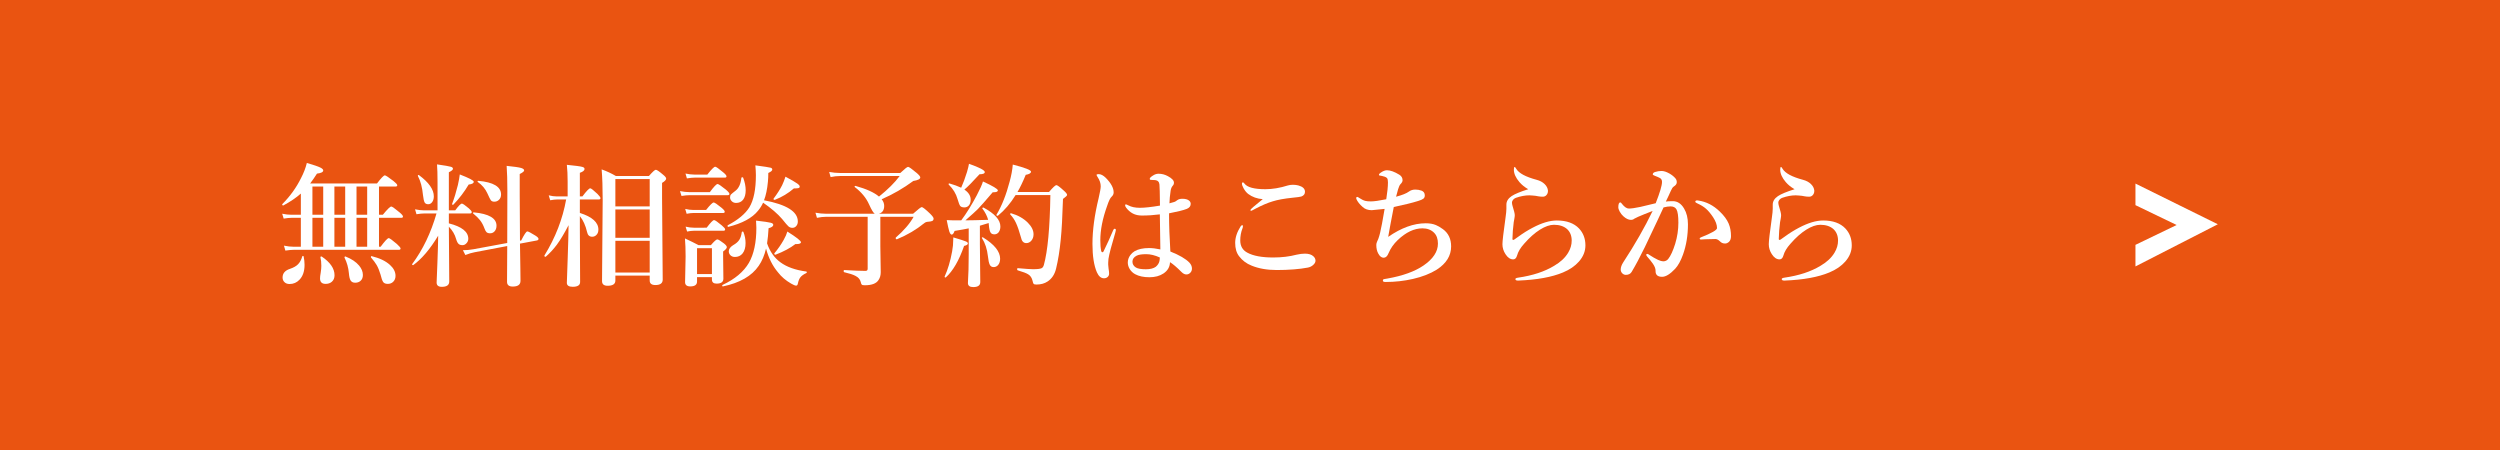 <?xml version="1.0" encoding="utf-8"?>
<!-- Generator: Adobe Illustrator 23.1.0, SVG Export Plug-In . SVG Version: 6.00 Build 0)  -->
<svg version="1.1" id="レイヤー_1" xmlns="http://www.w3.org/2000/svg" xmlns:xlink="http://www.w3.org/1999/xlink" x="0px"
	 y="0px" viewBox="0 0 300 54" style="enable-background:new 0 0 300 54;" xml:space="preserve">
<style type="text/css">
	.st0{fill:#EA5411;}
	.st1{fill:#FFFFFF;}
</style>
<rect class="st0" width="300" height="54"/>
<g>
	<g>
		<path class="st1" d="M37.217,22.018h8.021c0.494-0.65,0.809-0.976,0.944-0.976c0.104,0,0.453,0.229,1.045,0.687
			c0.297,0.239,0.445,0.406,0.445,0.5c0,0.104-0.07,0.155-0.21,0.155h-1.982v3.387h0.46c0.541-0.66,0.879-0.991,1.014-0.991
			c0.099,0,0.429,0.234,0.991,0.703c0.275,0.229,0.413,0.395,0.413,0.499s-0.07,0.156-0.21,0.156h-2.668v3.472h0.195
			c0.51-0.691,0.835-1.037,0.976-1.037c0.104,0,0.434,0.239,0.991,0.718c0.286,0.26,0.429,0.435,0.429,0.522
			c0,0.109-0.07,0.164-0.21,0.164H35.267c-0.265,0-0.606,0.031-1.022,0.094l-0.172-0.593c0.427,0.088,0.825,0.132,1.194,0.132h0.835
			v-3.472h-1.116c-0.245,0-0.559,0.031-0.944,0.094l-0.179-0.586c0.4,0.084,0.775,0.125,1.124,0.125h1.116v-2.544
			c-0.562,0.5-1.259,0.974-2.091,1.421c-0.005,0.005-0.013,0.008-0.023,0.008c-0.083,0-0.125-0.042-0.125-0.125
			c0-0.016,0.005-0.028,0.016-0.039c0.941-0.952,1.688-1.99,2.239-3.113c0.323-0.614,0.557-1.223,0.702-1.826
			c0.807,0.234,1.348,0.419,1.623,0.554c0.229,0.114,0.344,0.229,0.344,0.343c0,0.198-0.25,0.325-0.75,0.382
			C37.746,21.29,37.472,21.685,37.217,22.018z M36.437,30.773c0.073,0.343,0.109,0.679,0.109,1.007c0,0.77-0.203,1.365-0.608,1.786
			c-0.323,0.344-0.721,0.516-1.194,0.516c-0.266,0-0.474-0.081-0.625-0.242c-0.14-0.141-0.21-0.32-0.21-0.538
			c0-0.5,0.294-0.846,0.882-1.038c0.442-0.15,0.77-0.338,0.983-0.562c0.213-0.219,0.38-0.531,0.5-0.937
			c0.01-0.036,0.034-0.055,0.07-0.055C36.396,30.71,36.427,30.731,36.437,30.773z M38.786,25.771v-3.387h-1.295v3.387H38.786z
			 M38.786,29.61v-3.472h-1.295v3.472H38.786z M39.075,34.066c-0.448,0-0.671-0.219-0.671-0.655c0-0.167,0.026-0.391,0.078-0.672
			c0.052-0.322,0.078-0.603,0.078-0.843c0-0.385-0.037-0.726-0.109-1.021c-0.005-0.042,0.007-0.069,0.035-0.082
			c0.029-0.013,0.051-0.02,0.066-0.02c0.026,0,0.047,0.005,0.063,0.016c1.02,0.691,1.529,1.438,1.529,2.239
			c0,0.333-0.106,0.593-0.32,0.78C39.631,33.98,39.381,34.066,39.075,34.066z M41.423,25.771v-3.387h-1.295v3.387H41.423z
			 M41.423,29.61v-3.472h-1.295v3.472H41.423z M43.546,32.997c0,0.313-0.099,0.552-0.297,0.718
			c-0.161,0.141-0.372,0.211-0.632,0.211c-0.25,0-0.432-0.091-0.546-0.273c-0.104-0.172-0.171-0.458-0.203-0.858
			c-0.058-0.665-0.231-1.29-0.523-1.872c-0.005-0.011-0.008-0.021-0.008-0.031c0-0.078,0.037-0.117,0.109-0.117
			c0.005,0,0.013,0.003,0.023,0.008c0.712,0.281,1.253,0.643,1.623,1.085C43.395,32.229,43.546,32.607,43.546,32.997z
			 M44.061,25.771v-3.387h-1.279v3.387H44.061z M44.061,29.61v-3.472h-1.279v3.472H44.061z M47.463,33.106
			c0,0.297-0.099,0.538-0.297,0.726c-0.171,0.156-0.382,0.234-0.632,0.234c-0.265,0-0.45-0.076-0.554-0.227
			c-0.104-0.146-0.21-0.447-0.32-0.905c-0.135-0.457-0.291-0.837-0.468-1.139c-0.146-0.25-0.369-0.549-0.671-0.897
			c-0.01-0.016-0.016-0.034-0.016-0.055c0-0.083,0.034-0.117,0.102-0.102c0.941,0.229,1.67,0.577,2.185,1.046
			C47.239,32.188,47.463,32.627,47.463,33.106z"/>
		<path class="st1" d="M52.582,28.284c-0.962,1.597-1.958,2.772-2.988,3.527c-0.011,0.005-0.023,0.008-0.039,0.008
			c-0.068,0-0.102-0.034-0.102-0.102c0-0.016,0.005-0.029,0.016-0.039c1.274-1.717,2.245-3.738,2.911-6.063h-1.444
			c-0.255,0-0.575,0.031-0.959,0.094l-0.172-0.593c0.385,0.083,0.741,0.125,1.069,0.125h1.631v-3.355
			c0-0.947-0.021-1.667-0.063-2.161c0.937,0.135,1.493,0.231,1.67,0.289c0.161,0.047,0.242,0.127,0.242,0.242
			c0,0.12-0.164,0.258-0.492,0.414v4.573h0.765c0.395-0.541,0.663-0.812,0.804-0.812c0.099,0,0.375,0.189,0.827,0.569
			c0.234,0.203,0.351,0.354,0.351,0.453c0,0.108-0.068,0.163-0.203,0.163h-2.543v1.187c1.555,0.39,2.333,1.007,2.333,1.85
			c0,0.213-0.081,0.4-0.242,0.562c-0.136,0.135-0.284,0.203-0.445,0.203c-0.213,0-0.372-0.05-0.476-0.148
			c-0.12-0.109-0.221-0.31-0.304-0.601c-0.146-0.531-0.435-1.02-0.866-1.468v0.047l0.047,6.531c0,0.427-0.297,0.64-0.89,0.64
			c-0.417,0-0.625-0.171-0.625-0.515c0-0.104,0.031-0.9,0.094-2.388C52.54,30.208,52.571,29.131,52.582,28.284z M52.059,23.563
			c0,0.286-0.07,0.521-0.21,0.702c-0.125,0.161-0.278,0.242-0.46,0.242c-0.218,0-0.367-0.078-0.445-0.234
			c-0.073-0.146-0.135-0.435-0.187-0.866c-0.083-0.91-0.286-1.673-0.609-2.286c-0.005-0.01-0.008-0.021-0.008-0.031
			c0-0.063,0.031-0.094,0.094-0.094c0.016,0,0.028,0.005,0.039,0.016C51.463,21.89,52.059,22.741,52.059,23.563z M56.85,21.807
			c0,0.183-0.203,0.294-0.608,0.336c-0.51,0.863-1.121,1.667-1.834,2.411c-0.01,0.016-0.028,0.023-0.054,0.023
			c-0.073,0-0.109-0.029-0.109-0.086c0-0.005,0.002-0.013,0.008-0.023c0.255-0.666,0.486-1.423,0.694-2.271
			c0.114-0.505,0.19-0.927,0.227-1.265C56.291,21.365,56.85,21.656,56.85,21.807z M62.398,28.884l0.148-0.031
			c0.364-0.723,0.608-1.084,0.733-1.084c0.109,0,0.429,0.166,0.96,0.499c0.255,0.156,0.382,0.289,0.382,0.398
			c0,0.093-0.06,0.155-0.18,0.187l-2.044,0.383c0.005,0.489,0.021,1.49,0.047,3.004c0.01,0.724,0.016,1.21,0.016,1.459
			c0,0.458-0.31,0.687-0.928,0.687c-0.458,0-0.687-0.187-0.687-0.562l0.023-4.3l-3.901,0.742c-0.328,0.057-0.702,0.169-1.124,0.335
			l-0.296-0.577c0.432,0,0.855-0.039,1.271-0.117l4.05-0.749c0.01-1.087,0.016-3.171,0.016-6.25c0-1.223-0.029-2.224-0.086-3.004
			c0.884,0.088,1.462,0.172,1.732,0.25c0.245,0.073,0.367,0.172,0.367,0.297c0,0.114-0.177,0.257-0.531,0.429v2.559
			C62.366,25.113,62.377,26.928,62.398,28.884z M59.581,27.083c0,0.286-0.081,0.515-0.242,0.687
			c-0.141,0.15-0.315,0.226-0.523,0.226c-0.187,0-0.33-0.044-0.429-0.132c-0.088-0.084-0.169-0.227-0.242-0.43
			c-0.151-0.411-0.333-0.749-0.546-1.015c-0.182-0.233-0.452-0.499-0.812-0.796c-0.021-0.01-0.031-0.028-0.031-0.055
			c0-0.057,0.031-0.085,0.093-0.085C58.671,25.654,59.581,26.187,59.581,27.083z M60.127,23.344c0,0.266-0.086,0.479-0.257,0.64
			c-0.151,0.146-0.335,0.219-0.554,0.219c-0.192,0-0.333-0.06-0.421-0.18c-0.073-0.099-0.208-0.369-0.406-0.812
			c-0.25-0.557-0.635-1.014-1.155-1.373c-0.021-0.016-0.031-0.036-0.031-0.063c0-0.052,0.026-0.077,0.078-0.077
			C59.212,21.859,60.127,22.408,60.127,23.344z"/>
		<path class="st1" d="M68.227,27.02c-0.51,0.988-0.98,1.773-1.413,2.356c-0.39,0.52-0.83,0.996-1.318,1.428
			c-0.011,0.005-0.023,0.008-0.039,0.008c-0.088,0-0.133-0.042-0.133-0.125c0-0.011,0.002-0.021,0.008-0.031
			c1.321-2.144,2.19-4.383,2.606-6.719h-1.085c-0.218,0-0.494,0.031-0.827,0.094l-0.179-0.593c0.343,0.089,0.668,0.133,0.975,0.133
			h1.295v-1.74c0-0.801-0.031-1.485-0.094-2.052c1.009,0.099,1.628,0.182,1.857,0.25c0.177,0.047,0.265,0.13,0.265,0.25
			c0,0.177-0.187,0.331-0.562,0.46v2.833h0.305c0.489-0.65,0.804-0.976,0.944-0.976c0.099,0,0.385,0.224,0.858,0.671
			c0.245,0.245,0.367,0.414,0.367,0.508c0,0.109-0.067,0.163-0.203,0.163h-2.271v1.615c1.483,0.469,2.224,1.135,2.224,1.998
			c0,0.281-0.083,0.499-0.25,0.655c-0.135,0.136-0.302,0.203-0.499,0.203c-0.328,0-0.531-0.188-0.609-0.562
			c-0.182-0.791-0.471-1.429-0.866-1.912v1.482l0.031,6.422c0,0.385-0.296,0.577-0.889,0.577c-0.468,0-0.703-0.158-0.703-0.476
			c0-0.141,0.034-1.129,0.102-2.965C68.182,29.374,68.216,28.055,68.227,27.02z M77.964,33.075h-4.12v0.593
			c0,0.416-0.31,0.624-0.929,0.624c-0.447,0-0.671-0.187-0.671-0.562l0.078-9.715c0-1.498-0.042-2.729-0.125-3.69
			c0.608,0.218,1.178,0.484,1.709,0.796h3.964c0.437-0.5,0.712-0.749,0.827-0.749c0.125,0,0.416,0.198,0.874,0.593
			c0.245,0.197,0.367,0.352,0.367,0.461c0,0.156-0.164,0.33-0.491,0.522v1.826l0.078,9.776c0,0.438-0.291,0.656-0.874,0.656
			c-0.458,0-0.687-0.18-0.687-0.539V33.075z M77.964,24.764v-3.276h-4.12v3.276H77.964z M77.964,28.534v-3.402h-4.12v3.402H77.964z
			 M77.964,32.708V28.9h-4.12v3.808H77.964z"/>
		<path class="st1" d="M87.531,23.266c0,0.104-0.07,0.156-0.211,0.156h-4.572c-0.266,0-0.588,0.031-0.968,0.094l-0.18-0.585
			c0.411,0.083,0.793,0.125,1.147,0.125h2.434c0.479-0.65,0.788-0.976,0.929-0.976c0.104,0,0.434,0.224,0.991,0.671
			C87.388,22.996,87.531,23.167,87.531,23.266z M85.432,33.254h-1.787v0.53c0,0.391-0.271,0.585-0.812,0.585
			c-0.416,0-0.624-0.171-0.624-0.515l0.063-3.066c0-0.838-0.026-1.563-0.078-2.177c0.614,0.286,1.157,0.554,1.631,0.804h1.482
			c0.396-0.458,0.65-0.688,0.765-0.688c0.12,0,0.39,0.164,0.812,0.492c0.224,0.182,0.335,0.327,0.335,0.437
			c0,0.136-0.148,0.31-0.445,0.523v0.546l0.031,2.716c0,0.395-0.271,0.593-0.812,0.593c-0.375,0-0.562-0.164-0.562-0.492V33.254z
			 M86.969,25.405c0,0.104-0.068,0.155-0.203,0.155H83.2c-0.213,0-0.481,0.031-0.804,0.094l-0.171-0.585
			c0.338,0.083,0.663,0.125,0.975,0.125h1.53c0.473-0.599,0.777-0.897,0.913-0.897c0.109,0,0.419,0.208,0.929,0.624
			C86.837,25.139,86.969,25.3,86.969,25.405z M87.18,21.16c0,0.104-0.07,0.156-0.21,0.156h-3.628c-0.239,0-0.543,0.031-0.913,0.094
			l-0.171-0.585c0.385,0.083,0.746,0.125,1.084,0.125h1.537c0.494-0.629,0.809-0.944,0.944-0.944c0.109,0,0.429,0.224,0.959,0.671
			C87.047,20.895,87.18,21.056,87.18,21.16z M87.016,27.527c0,0.109-0.068,0.164-0.203,0.164h-3.566
			c-0.213,0-0.479,0.031-0.796,0.094l-0.179-0.586c0.354,0.084,0.684,0.125,0.991,0.125H84.8c0.458-0.608,0.754-0.913,0.89-0.913
			c0.114,0,0.424,0.214,0.929,0.641C86.883,27.269,87.016,27.428,87.016,27.527z M85.432,32.887v-3.105h-1.787v3.105H85.432z
			 M91.924,29.829c-0.192,0.816-0.486,1.509-0.881,2.075c-0.833,1.218-2.263,2.04-4.292,2.466c-0.057,0.011-0.085-0.023-0.085-0.101
			c0-0.037,0.013-0.063,0.039-0.078c1.477-0.692,2.53-1.574,3.16-2.646c0.598-1.046,0.897-2.447,0.897-4.206
			c0-0.088-0.005-0.216-0.016-0.382c-0.01-0.229-0.018-0.391-0.023-0.484c0.952,0.109,1.542,0.195,1.771,0.258
			c0.198,0.052,0.296,0.133,0.296,0.242c0,0.182-0.187,0.319-0.562,0.413c-0.037,0.687-0.097,1.293-0.18,1.818
			c0.343,0.988,0.876,1.745,1.6,2.271c0.76,0.562,1.795,0.932,3.105,1.108c0.042,0.005,0.063,0.033,0.063,0.086
			c0,0.052-0.021,0.085-0.063,0.101c-0.338,0.156-0.58,0.333-0.726,0.531c-0.125,0.172-0.218,0.41-0.281,0.718
			c-0.031,0.172-0.099,0.257-0.203,0.257c-0.13,0-0.33-0.08-0.601-0.241c-0.645-0.369-1.17-0.817-1.576-1.343
			C92.713,31.922,92.231,30.968,91.924,29.829z M91.573,24.32c-0.151,0.338-0.354,0.661-0.608,0.968
			c-0.708,0.874-1.899,1.519-3.574,1.935c-0.057,0.011-0.086-0.028-0.086-0.117c0-0.036,0.01-0.062,0.031-0.077
			c1.233-0.646,2.096-1.363,2.59-2.154c0.521-0.868,0.781-2.156,0.781-3.862c0-0.312-0.021-0.702-0.063-1.17
			c1.056,0.141,1.665,0.234,1.826,0.281c0.135,0.036,0.203,0.109,0.203,0.218c0,0.135-0.159,0.273-0.476,0.414
			c0,0.369-0.016,0.72-0.047,1.053c-0.083,0.895-0.239,1.636-0.468,2.224c2.705,0.51,4.058,1.358,4.058,2.544
			c0,0.234-0.07,0.424-0.211,0.569c-0.12,0.131-0.268,0.195-0.444,0.195c-0.188,0-0.349-0.063-0.484-0.188
			c-0.12-0.108-0.367-0.397-0.741-0.865C93.318,25.652,92.556,24.997,91.573,24.32z M89.209,27.832
			c0.172,0.437,0.258,0.884,0.258,1.342c0,0.525-0.12,0.938-0.359,1.24c-0.224,0.281-0.531,0.422-0.921,0.422
			c-0.224,0-0.406-0.073-0.546-0.219c-0.125-0.13-0.187-0.286-0.187-0.468c0-0.261,0.169-0.5,0.507-0.718
			c0.364-0.203,0.622-0.43,0.772-0.68c0.135-0.218,0.229-0.518,0.281-0.896c0.01-0.047,0.044-0.07,0.102-0.07
			C89.162,27.785,89.193,27.8,89.209,27.832z M89.177,21.316c0.203,0.535,0.305,1.04,0.305,1.514c0,0.489-0.104,0.869-0.313,1.139
			c-0.203,0.255-0.483,0.383-0.842,0.383c-0.213,0-0.391-0.073-0.531-0.219c-0.125-0.13-0.188-0.28-0.188-0.452
			c0-0.151,0.037-0.266,0.109-0.344c0.067-0.072,0.25-0.224,0.546-0.452c0.39-0.297,0.624-0.812,0.702-1.545
			c0.01-0.047,0.047-0.07,0.109-0.07C89.128,21.269,89.162,21.285,89.177,21.316z M95.966,22.384c0,0.1-0.049,0.162-0.148,0.188
			c-0.089,0.026-0.273,0.039-0.554,0.039c-0.676,0.583-1.433,1.038-2.271,1.365c-0.011,0.006-0.021,0.008-0.031,0.008
			c-0.094,0-0.141-0.039-0.141-0.116c0-0.011,0.002-0.021,0.008-0.031c0.442-0.588,0.786-1.127,1.03-1.615
			c0.15-0.317,0.283-0.658,0.398-1.022c0.718,0.385,1.191,0.66,1.42,0.827C95.87,22.167,95.966,22.286,95.966,22.384z
			 M96.114,29.064c0,0.151-0.188,0.227-0.562,0.227c-0.047,0-0.083,0-0.109,0c-0.619,0.479-1.405,0.899-2.356,1.264
			c-0.011,0.006-0.021,0.008-0.031,0.008c-0.094,0-0.141-0.044-0.141-0.133c0-0.01,0.002-0.021,0.008-0.031
			c0.432-0.515,0.801-1.045,1.108-1.592c0.219-0.385,0.37-0.726,0.453-1.021C95.571,28.471,96.114,28.898,96.114,29.064z"/>
		<path class="st1" d="M105.478,25.646h4.096c0.593-0.53,0.939-0.796,1.038-0.796c0.114,0,0.45,0.266,1.006,0.796
			c0.276,0.276,0.414,0.469,0.414,0.578c0,0.146-0.057,0.244-0.171,0.296c-0.104,0.047-0.307,0.081-0.609,0.102
			c-0.109,0.011-0.216,0.058-0.32,0.141c-0.968,0.791-2.068,1.44-3.301,1.95c-0.01,0-0.018,0-0.023,0
			c-0.083,0-0.125-0.054-0.125-0.163c0-0.021,0.005-0.037,0.016-0.047c0.967-0.838,1.68-1.667,2.138-2.489h-3.995v3.55l0.047,3.099
			c0,0.363-0.086,0.673-0.257,0.928c-0.26,0.427-0.812,0.641-1.654,0.641c-0.188,0-0.307-0.023-0.359-0.07
			c-0.052-0.047-0.097-0.156-0.133-0.328c-0.073-0.313-0.292-0.56-0.655-0.741c-0.281-0.146-0.726-0.289-1.334-0.429
			c-0.037-0.011-0.055-0.055-0.055-0.133c0-0.083,0.018-0.125,0.055-0.125c1.145,0.067,2,0.102,2.567,0.102
			c0.171,0,0.257-0.086,0.257-0.258v-6.234h-4.986c-0.338,0-0.705,0.042-1.1,0.125l-0.179-0.617
			c0.453,0.084,0.879,0.125,1.279,0.125h5.853c-0.156-0.057-0.39-0.434-0.702-1.131c-0.344-0.771-0.913-1.459-1.709-2.068
			c-0.016-0.01-0.023-0.023-0.023-0.039c0-0.083,0.039-0.116,0.117-0.101c1.306,0.363,2.242,0.79,2.809,1.279
			c1.066-0.854,1.893-1.675,2.481-2.466h-7.163c-0.349,0-0.723,0.041-1.124,0.125l-0.171-0.617c0.452,0.083,0.879,0.125,1.279,0.125
			h7.257c0.515-0.489,0.825-0.733,0.929-0.733c0.114,0,0.46,0.245,1.038,0.733c0.286,0.245,0.429,0.421,0.429,0.531
			c0,0.197-0.281,0.34-0.843,0.43c-1.16,0.863-2.424,1.594-3.792,2.192c0.203,0.244,0.304,0.51,0.304,0.796
			C106.102,25.207,105.894,25.521,105.478,25.646z"/>
		<path class="st1" d="M116.145,29.205c0,0.141-0.151,0.242-0.453,0.304c-0.614,1.759-1.345,3.018-2.192,3.777
			c-0.011,0.01-0.026,0.016-0.047,0.016c-0.068,0-0.102-0.034-0.102-0.102c0-0.006,0.002-0.014,0.008-0.023
			c0.379-0.822,0.679-1.826,0.897-3.012c0.088-0.463,0.132-0.937,0.132-1.421c0-0.072,0.003-0.158,0.008-0.257
			c0.817,0.239,1.324,0.403,1.521,0.491C116.069,29.045,116.145,29.122,116.145,29.205z M115.349,26.442
			c0.619-0.827,1.243-1.833,1.873-3.02c0.385-0.733,0.629-1.282,0.733-1.646c1.191,0.546,1.787,0.902,1.787,1.069
			c0,0.15-0.174,0.227-0.523,0.227h-0.094c-0.884,1.035-1.477,1.706-1.779,2.013c-0.292,0.291-0.791,0.744-1.498,1.357
			c0.603,0,1.514-0.021,2.731-0.063c-0.125-0.452-0.356-0.904-0.694-1.357c-0.005-0.011-0.008-0.021-0.008-0.031
			c0-0.057,0.039-0.086,0.117-0.086c0.016,0,0.029,0.003,0.039,0.008c1.342,0.729,2.013,1.482,2.013,2.263
			c0,0.297-0.075,0.536-0.226,0.719c-0.135,0.15-0.299,0.226-0.492,0.226c-0.224,0-0.38-0.078-0.468-0.233
			c-0.099-0.167-0.167-0.481-0.203-0.944l-0.016-0.18c-0.234,0.083-0.585,0.189-1.054,0.32v2.208l0.047,4.549
			c0,0.406-0.281,0.608-0.843,0.608c-0.426,0-0.64-0.164-0.64-0.491c0.063-0.973,0.094-2.13,0.094-3.473v-3.082
			c-0.385,0.083-0.95,0.185-1.693,0.305c-0.104,0.296-0.221,0.444-0.351,0.444c-0.104,0-0.2-0.13-0.289-0.39
			c-0.078-0.25-0.18-0.7-0.305-1.351c0.276,0.021,0.559,0.031,0.851,0.031H115.349z M115.341,22.525
			c0.239-0.525,0.473-1.157,0.702-1.896c0.135-0.473,0.213-0.798,0.234-0.975c1.264,0.447,1.896,0.777,1.896,0.991
			c0,0.177-0.211,0.266-0.632,0.266c-0.853,0.936-1.459,1.55-1.818,1.841c0.504,0.338,0.757,0.741,0.757,1.209
			c0,0.302-0.078,0.539-0.234,0.711c-0.136,0.146-0.307,0.218-0.515,0.218c-0.25,0-0.421-0.063-0.515-0.187
			c-0.083-0.115-0.187-0.388-0.312-0.819c-0.177-0.635-0.528-1.21-1.053-1.725c-0.016-0.011-0.023-0.026-0.023-0.047
			c0-0.078,0.039-0.109,0.117-0.094C114.475,22.168,114.94,22.337,115.341,22.525z M120.015,31.046c0,0.312-0.081,0.564-0.242,0.757
			c-0.146,0.166-0.325,0.249-0.539,0.249c-0.218,0-0.375-0.099-0.468-0.296c-0.093-0.188-0.167-0.525-0.218-1.015
			c-0.094-0.854-0.331-1.573-0.71-2.161c-0.011-0.011-0.016-0.021-0.016-0.031c0-0.053,0.031-0.078,0.093-0.078
			c0.016,0,0.031,0.005,0.047,0.016C119.331,29.334,120.015,30.188,120.015,31.046z M121.872,23.407
			c-0.614,0.999-1.319,1.823-2.115,2.474c-0.016,0.011-0.031,0.016-0.047,0.016c-0.094,0-0.141-0.034-0.141-0.102
			c0-0.005,0.003-0.013,0.008-0.023c0.64-1.071,1.166-2.393,1.576-3.964c0.203-0.733,0.331-1.42,0.382-2.06
			c1.457,0.375,2.185,0.658,2.185,0.851c0,0.182-0.211,0.31-0.632,0.382c-0.348,0.848-0.679,1.535-0.991,2.061h3.784
			c0.468-0.552,0.762-0.827,0.882-0.827s0.421,0.224,0.905,0.671c0.255,0.224,0.382,0.393,0.382,0.507
			c0,0.083-0.164,0.242-0.492,0.477c-0.063,2.096-0.153,3.734-0.273,4.915c-0.125,1.285-0.31,2.433-0.554,3.441
			c-0.167,0.697-0.507,1.215-1.022,1.553c-0.364,0.244-0.812,0.367-1.342,0.367c-0.171,0-0.284-0.029-0.335-0.086
			c-0.047-0.058-0.088-0.177-0.125-0.359c-0.083-0.358-0.257-0.619-0.522-0.78c-0.219-0.141-0.64-0.302-1.264-0.483
			c-0.042-0.011-0.063-0.055-0.063-0.133c0-0.083,0.021-0.125,0.063-0.125c0.931,0.083,1.547,0.125,1.849,0.125
			c0.525,0,0.869-0.042,1.03-0.125c0.12-0.063,0.208-0.192,0.265-0.39c0.458-1.654,0.718-4.448,0.78-8.381H121.872z M124.025,28.12
			c0,0.308-0.091,0.564-0.273,0.772c-0.167,0.188-0.367,0.281-0.601,0.281c-0.333,0-0.546-0.234-0.64-0.702
			c-0.208-0.749-0.406-1.321-0.593-1.717c-0.182-0.391-0.411-0.729-0.687-1.015c-0.01-0.016-0.016-0.033-0.016-0.055
			c0-0.063,0.031-0.094,0.094-0.094c0.005,0,0.01,0,0.016,0c0.822,0.234,1.493,0.611,2.013,1.132
			C123.796,27.181,124.025,27.647,124.025,28.12z"/>
		<path class="st1" d="M133.904,27.605c0,0.026-0.021,0.122-0.062,0.289c-0.463,1.545-0.739,2.601-0.827,3.168
			c-0.021,0.15-0.031,0.304-0.031,0.46v0.227c0,0.067,0.008,0.155,0.023,0.265c0.01,0.115,0.018,0.192,0.023,0.234
			c0.042,0.224,0.062,0.424,0.062,0.601c0,0.151-0.058,0.28-0.175,0.387s-0.261,0.16-0.433,0.16c-0.359,0-0.645-0.239-0.858-0.719
			c-0.354-0.821-0.531-1.958-0.531-3.409c0-1.628,0.245-3.449,0.734-5.462c0.171-0.733,0.257-1.215,0.257-1.444
			c0-0.374-0.125-0.746-0.375-1.115c-0.083-0.13-0.125-0.216-0.125-0.258c0-0.063,0.086-0.093,0.258-0.093
			c0.265,0,0.548,0.148,0.85,0.445c0.629,0.635,0.944,1.217,0.944,1.748c0,0.197-0.081,0.369-0.242,0.515
			c-0.162,0.135-0.341,0.502-0.539,1.101c-0.546,1.514-0.819,2.89-0.819,4.127c0,0.536,0.037,0.968,0.109,1.296
			c0.026,0.094,0.075,0.141,0.148,0.141c0.052,0,0.094-0.031,0.125-0.094c0.416-0.843,0.798-1.681,1.147-2.513
			c0.063-0.151,0.133-0.222,0.211-0.211C133.862,27.464,133.904,27.516,133.904,27.605z M140.443,30.18
			c1.092,0.437,1.854,0.882,2.286,1.334c0.203,0.219,0.305,0.458,0.305,0.718c0,0.219-0.081,0.398-0.242,0.538
			c-0.12,0.109-0.263,0.164-0.429,0.164c-0.192,0-0.385-0.096-0.577-0.288c-0.583-0.583-1.046-0.979-1.389-1.187
			c-0.01,0.562-0.271,1.015-0.78,1.357c-0.453,0.302-1.017,0.453-1.693,0.453c-0.687,0-1.256-0.122-1.708-0.367
			c-0.271-0.146-0.489-0.354-0.656-0.624c-0.151-0.25-0.226-0.507-0.226-0.772c0-0.313,0.099-0.606,0.296-0.882
			c0.146-0.197,0.317-0.356,0.515-0.476c0.437-0.255,1.02-0.383,1.748-0.383c0.385,0,0.835,0.055,1.35,0.164l-0.063-4.206
			c-0.713,0.094-1.431,0.141-2.153,0.141c-0.417,0-0.778-0.08-1.085-0.242c-0.312-0.161-0.585-0.4-0.819-0.718
			c-0.073-0.109-0.109-0.195-0.109-0.257c0-0.084,0.031-0.125,0.093-0.125c0.037,0,0.138,0.041,0.305,0.125
			c0.359,0.192,0.816,0.288,1.373,0.288c0.578,0,1.381-0.088,2.411-0.265c-0.016-1.452-0.036-2.295-0.063-2.528
			c-0.031-0.317-0.2-0.495-0.507-0.53c-0.089-0.011-0.201-0.016-0.336-0.016l-0.195-0.016c-0.083,0-0.125-0.042-0.125-0.125
			c0-0.104,0.133-0.236,0.398-0.398c0.213-0.14,0.432-0.21,0.656-0.21c0.39,0,0.762,0.096,1.116,0.289
			c0.489,0.26,0.733,0.52,0.733,0.78c0,0.151-0.047,0.273-0.141,0.367c-0.135,0.15-0.221,0.354-0.257,0.608
			c-0.083,0.541-0.13,1.043-0.141,1.506c0.125-0.026,0.32-0.081,0.585-0.164c0.109-0.036,0.221-0.104,0.335-0.203
			c0.156-0.119,0.364-0.179,0.624-0.179c0.359,0,0.629,0.072,0.812,0.218c0.13,0.109,0.195,0.239,0.195,0.391
			c0,0.28-0.159,0.483-0.476,0.608c-0.416,0.161-1.124,0.338-2.123,0.53C140.287,27.014,140.339,28.542,140.443,30.18z
			 M139.179,30.898c-0.583-0.266-1.129-0.398-1.639-0.398c-0.525,0-0.905,0.061-1.139,0.18c-0.338,0.172-0.507,0.411-0.507,0.718
			c0,0.297,0.138,0.53,0.414,0.702c0.229,0.141,0.629,0.211,1.202,0.211c0.525,0,0.923-0.102,1.194-0.305
			c0.229-0.197,0.372-0.421,0.429-0.671C139.163,31.189,139.179,31.043,139.179,30.898z"/>
		<path class="st1" d="M149.073,27.02c0.052,0,0.078,0.041,0.078,0.124c0,0.084-0.016,0.164-0.047,0.242
			c-0.182,0.453-0.273,0.941-0.273,1.467c0,0.677,0.284,1.166,0.851,1.467c0.708,0.386,1.74,0.578,3.098,0.578
			c1.025,0,1.961-0.112,2.809-0.336c0.364-0.083,0.7-0.125,1.007-0.125c0.452,0,0.793,0.109,1.022,0.328
			c0.161,0.15,0.242,0.325,0.242,0.522c0,0.183-0.102,0.359-0.305,0.531c-0.182,0.155-0.396,0.255-0.64,0.296
			c-0.494,0.094-1.043,0.164-1.646,0.211c-0.65,0.052-1.337,0.078-2.06,0.078c-1.155,0-2.161-0.177-3.02-0.53
			c-0.609-0.239-1.105-0.611-1.491-1.116c-0.317-0.4-0.476-0.939-0.476-1.615c0-0.63,0.218-1.29,0.655-1.982
			C148.941,27.067,149.005,27.02,149.073,27.02z M149.159,21.885c0.047,0,0.107,0.05,0.18,0.148c0.333,0.447,1.17,0.671,2.513,0.671
			c0.842,0,1.742-0.15,2.7-0.452c0.177-0.053,0.375-0.078,0.593-0.078c0.245,0,0.463,0.025,0.656,0.078
			c0.515,0.14,0.78,0.382,0.796,0.726c0.016,0.286-0.128,0.486-0.429,0.601c-0.109,0.042-0.463,0.091-1.062,0.148
			c-0.999,0.104-1.787,0.247-2.364,0.429c-0.604,0.177-1.295,0.471-2.076,0.882c-0.317,0.172-0.489,0.258-0.515,0.258
			c-0.073,0-0.109-0.031-0.109-0.094c0-0.073,0.497-0.507,1.49-1.303c-0.671-0.047-1.253-0.255-1.748-0.625
			c-0.208-0.161-0.393-0.387-0.554-0.679c-0.13-0.234-0.195-0.419-0.195-0.554C149.034,21.937,149.076,21.885,149.159,21.885z"/>
		<path class="st1" d="M166.583,28.424c1.57-1.087,3.071-1.631,4.502-1.631c0.474,0,0.879,0.07,1.218,0.211
			c0.239,0.094,0.52,0.257,0.843,0.491c0.66,0.483,0.99,1.176,0.99,2.075c0,1.113-0.574,2.042-1.724,2.786
			c-0.771,0.483-1.723,0.855-2.856,1.116c-1.071,0.244-2.164,0.366-3.277,0.366c-0.224,0-0.335-0.052-0.335-0.156
			c0-0.088,0.031-0.148,0.094-0.18c0.015-0.005,0.166-0.03,0.452-0.077c1.836-0.323,3.282-0.846,4.338-1.568
			c1.15-0.791,1.725-1.665,1.725-2.622c0-0.562-0.153-0.996-0.46-1.304c-0.354-0.354-0.819-0.53-1.396-0.53
			c-0.994,0-1.982,0.469-2.966,1.404c-0.499,0.479-0.868,1.007-1.107,1.584c-0.141,0.359-0.336,0.539-0.585,0.539
			c-0.256,0-0.475-0.172-0.655-0.516c-0.151-0.275-0.227-0.613-0.227-1.014c0-0.125,0.028-0.253,0.086-0.383
			c0.083-0.177,0.135-0.297,0.156-0.358c0.072-0.192,0.143-0.427,0.21-0.703c0.135-0.557,0.317-1.519,0.546-2.887
			c-0.936,0.104-1.451,0.156-1.544,0.156c-0.448,0-0.812-0.128-1.093-0.383c-0.364-0.322-0.614-0.64-0.749-0.951
			c-0.016-0.037-0.023-0.07-0.023-0.102c0-0.104,0.044-0.156,0.133-0.156c0.041,0,0.111,0.036,0.21,0.109
			c0.286,0.187,0.533,0.31,0.742,0.366c0.166,0.042,0.393,0.063,0.679,0.063c0.379,0,0.993-0.086,1.841-0.258
			c0.136-0.842,0.203-1.519,0.203-2.028c0-0.245-0.034-0.411-0.102-0.499c-0.047-0.063-0.136-0.12-0.266-0.172
			c-0.249-0.078-0.444-0.125-0.585-0.141c-0.083,0-0.125-0.031-0.125-0.094c0-0.083,0.07-0.169,0.211-0.257
			c0.275-0.192,0.525-0.289,0.749-0.289c0.405,0,0.897,0.177,1.475,0.53c0.266,0.162,0.398,0.385,0.398,0.672
			c0,0.15-0.086,0.309-0.258,0.476c-0.089,0.094-0.183,0.296-0.281,0.608c-0.072,0.229-0.153,0.525-0.241,0.89
			c0.728-0.192,1.24-0.398,1.537-0.616c0.213-0.161,0.473-0.242,0.78-0.242c0.249,0,0.494,0.042,0.733,0.125
			c0.265,0.104,0.397,0.296,0.397,0.577c0,0.172-0.06,0.305-0.179,0.398c-0.115,0.088-0.325,0.179-0.633,0.272
			c-0.691,0.219-1.662,0.458-2.91,0.718C166.947,26.409,166.724,27.602,166.583,28.424z"/>
		<path class="st1" d="M183.921,27.324c1.093-0.577,2.058-0.866,2.895-0.866c1.171,0,2.061,0.32,2.669,0.96
			c0.51,0.546,0.765,1.223,0.765,2.029c0,0.707-0.263,1.357-0.788,1.95c-0.468,0.53-1.1,0.963-1.896,1.295
			c-1.343,0.563-3.127,0.888-5.354,0.976c-0.036,0-0.06,0-0.07,0c-0.197,0-0.296-0.06-0.296-0.18c0-0.083,0.111-0.14,0.335-0.171
			c1.732-0.25,3.176-0.726,4.331-1.429c0.754-0.441,1.311-0.965,1.67-1.568c0.28-0.468,0.421-0.949,0.421-1.443
			c0-0.588-0.188-1.053-0.562-1.396c-0.391-0.338-0.91-0.507-1.561-0.507c-0.499,0-1.062,0.194-1.686,0.585
			c-0.63,0.396-1.262,0.957-1.896,1.686c-0.447,0.494-0.73,0.968-0.851,1.42c-0.088,0.307-0.241,0.46-0.46,0.46
			c-0.354,0-0.663-0.208-0.929-0.624c-0.244-0.374-0.366-0.772-0.366-1.193c0-0.369,0.122-1.42,0.366-3.152
			c0.073-0.505,0.109-0.871,0.109-1.101v-0.499c0-0.4,0.208-0.741,0.624-1.022c0.38-0.255,1.046-0.53,1.998-0.827
			c-0.427-0.244-0.778-0.528-1.054-0.851c-0.447-0.521-0.671-1.02-0.671-1.498c0-0.213,0.031-0.32,0.094-0.32
			c0.047,0,0.111,0.075,0.195,0.226c0.316,0.525,1.131,0.962,2.442,1.312c0.4,0.104,0.723,0.277,0.967,0.522
			c0.229,0.224,0.359,0.476,0.391,0.757c0,0.021,0,0.042,0,0.063c0,0.192-0.06,0.356-0.18,0.491
			c-0.114,0.13-0.258,0.195-0.429,0.195c-0.203,0-0.386-0.016-0.547-0.047c-0.213-0.047-0.442-0.078-0.687-0.094
			c-0.13-0.016-0.26-0.023-0.39-0.023c-0.5,0-1.027,0.097-1.584,0.289c-0.178,0.063-0.313,0.164-0.406,0.304
			c-0.063,0.094-0.094,0.18-0.094,0.258c0,0.125,0.021,0.258,0.063,0.398c0.183,0.577,0.273,0.954,0.273,1.131
			c0,0.114-0.019,0.269-0.055,0.461c-0.042,0.208-0.065,0.332-0.07,0.374c-0.089,0.687-0.141,1.363-0.156,2.029
			c0,0.072,0.028,0.108,0.086,0.108c0.047,0,0.106-0.025,0.18-0.078c0.057-0.041,0.141-0.101,0.25-0.179l0.124-0.086
			c0.031-0.021,0.058-0.039,0.078-0.055C182.764,27.987,183.333,27.631,183.921,27.324z"/>
		<path class="st1" d="M199.901,24.187c0.172-0.031,0.45-0.047,0.835-0.047c0.557,0,1.009,0.297,1.357,0.89
			c0.308,0.515,0.461,1.145,0.461,1.889c0,1.321-0.198,2.53-0.593,3.628c-0.271,0.755-0.586,1.324-0.944,1.709
			c-0.604,0.64-1.124,0.96-1.561,0.96c-0.541,0-0.804-0.239-0.788-0.718c0.01-0.239-0.097-0.523-0.32-0.851
			c-0.182-0.261-0.411-0.547-0.687-0.858c-0.073-0.089-0.109-0.153-0.109-0.195c0-0.083,0.042-0.125,0.125-0.125
			c0.057,0,0.127,0.031,0.211,0.094c0.385,0.255,0.746,0.463,1.084,0.624c0.261,0.115,0.463,0.172,0.609,0.172
			c0.254,0,0.457-0.096,0.608-0.288c0.291-0.364,0.569-0.971,0.835-1.818c0.255-0.838,0.382-1.683,0.382-2.536
			c0-0.796-0.078-1.329-0.233-1.6c-0.136-0.234-0.372-0.352-0.711-0.352c-0.233,0-0.512,0.042-0.835,0.125
			c-0.161,0.349-0.41,0.885-0.749,1.607c-0.707,1.509-1.206,2.563-1.498,3.16c-0.593,1.213-1.121,2.203-1.584,2.974
			c-0.141,0.233-0.374,0.351-0.702,0.351c-0.166,0-0.314-0.07-0.444-0.211c-0.109-0.124-0.164-0.268-0.164-0.429
			c0-0.26,0.102-0.549,0.305-0.866c1.409-2.153,2.585-4.208,3.526-6.164c-0.744,0.286-1.324,0.52-1.74,0.702
			c-0.291,0.135-0.444,0.211-0.46,0.227c-0.099,0.093-0.237,0.14-0.414,0.14c-0.28,0-0.58-0.143-0.896-0.429
			c-0.172-0.15-0.32-0.341-0.445-0.569c-0.109-0.203-0.164-0.375-0.164-0.516c0-0.385,0.081-0.577,0.242-0.577
			c0.058,0,0.125,0.06,0.203,0.18c0.291,0.369,0.564,0.554,0.819,0.554c0.296,0,0.754-0.064,1.373-0.195
			c0.042-0.005,0.658-0.153,1.85-0.444c0.504-1.279,0.757-2.133,0.757-2.56c0-0.213-0.081-0.366-0.242-0.46
			c-0.114-0.068-0.322-0.158-0.624-0.273c-0.161-0.063-0.242-0.117-0.242-0.164c0-0.135,0.091-0.231,0.273-0.289
			c0.255-0.083,0.515-0.125,0.78-0.125c0.265,0,0.574,0.099,0.929,0.296c0.312,0.177,0.564,0.382,0.757,0.617
			c0.094,0.119,0.14,0.268,0.14,0.444c0,0.192-0.122,0.364-0.366,0.515c-0.114,0.073-0.227,0.237-0.336,0.492
			c-0.052,0.125-0.147,0.335-0.288,0.632S199.975,24.031,199.901,24.187z M205.848,28.682c-0.396,0-0.807,0.01-1.233,0.03
			c-0.244,0.021-0.403,0.031-0.476,0.031c-0.12,0-0.18-0.036-0.18-0.108c0-0.058,0.047-0.107,0.141-0.148
			c1.295-0.51,1.942-0.882,1.942-1.116c0-0.39-0.158-0.827-0.476-1.311c-0.297-0.442-0.58-0.78-0.851-1.015
			c-0.26-0.229-0.591-0.435-0.991-0.616c-0.192-0.078-0.288-0.153-0.288-0.227c0-0.104,0.08-0.156,0.241-0.156l0.109,0.016
			c0.957,0.136,1.821,0.578,2.591,1.327c0.505,0.483,0.858,0.965,1.062,1.443c0.187,0.442,0.28,0.944,0.28,1.506
			c0,0.307-0.086,0.541-0.257,0.702c-0.125,0.109-0.263,0.169-0.414,0.18c-0.031,0-0.055,0-0.07,0c-0.229,0-0.424-0.086-0.585-0.258
			C206.201,28.775,206.019,28.682,205.848,28.682z"/>
		<path class="st1" d="M215.882,27.324c1.093-0.577,2.058-0.866,2.895-0.866c1.171,0,2.061,0.32,2.669,0.96
			c0.51,0.546,0.765,1.223,0.765,2.029c0,0.707-0.263,1.357-0.788,1.95c-0.468,0.53-1.1,0.963-1.896,1.295
			c-1.343,0.563-3.127,0.888-5.354,0.976c-0.036,0-0.06,0-0.07,0c-0.197,0-0.296-0.06-0.296-0.18c0-0.083,0.111-0.14,0.335-0.171
			c1.732-0.25,3.176-0.726,4.331-1.429c0.754-0.441,1.311-0.965,1.67-1.568c0.28-0.468,0.421-0.949,0.421-1.443
			c0-0.588-0.188-1.053-0.562-1.396c-0.391-0.338-0.91-0.507-1.561-0.507c-0.499,0-1.062,0.194-1.686,0.585
			c-0.63,0.396-1.262,0.957-1.896,1.686c-0.447,0.494-0.73,0.968-0.851,1.42c-0.088,0.307-0.241,0.46-0.46,0.46
			c-0.354,0-0.663-0.208-0.929-0.624c-0.244-0.374-0.366-0.772-0.366-1.193c0-0.369,0.122-1.42,0.366-3.152
			c0.073-0.505,0.109-0.871,0.109-1.101v-0.499c0-0.4,0.208-0.741,0.624-1.022c0.38-0.255,1.046-0.53,1.998-0.827
			c-0.427-0.244-0.778-0.528-1.054-0.851c-0.447-0.521-0.671-1.02-0.671-1.498c0-0.213,0.031-0.32,0.094-0.32
			c0.047,0,0.111,0.075,0.195,0.226c0.316,0.525,1.131,0.962,2.442,1.312c0.4,0.104,0.723,0.277,0.967,0.522
			c0.229,0.224,0.359,0.476,0.391,0.757c0,0.021,0,0.042,0,0.063c0,0.192-0.06,0.356-0.18,0.491
			c-0.114,0.13-0.258,0.195-0.429,0.195c-0.203,0-0.386-0.016-0.547-0.047c-0.213-0.047-0.442-0.078-0.687-0.094
			c-0.13-0.016-0.26-0.023-0.39-0.023c-0.5,0-1.027,0.097-1.584,0.289c-0.178,0.063-0.313,0.164-0.406,0.304
			c-0.063,0.094-0.094,0.18-0.094,0.258c0,0.125,0.021,0.258,0.063,0.398c0.183,0.577,0.273,0.954,0.273,1.131
			c0,0.114-0.019,0.269-0.055,0.461c-0.042,0.208-0.065,0.332-0.07,0.374c-0.089,0.687-0.141,1.363-0.156,2.029
			c0,0.072,0.028,0.108,0.086,0.108c0.047,0,0.106-0.025,0.18-0.078c0.057-0.041,0.141-0.101,0.25-0.179l0.124-0.086
			c0.031-0.021,0.058-0.039,0.078-0.055C214.725,27.987,215.294,27.631,215.882,27.324z"/>
	</g>
	<polygon class="st1" points="256.255,22.029 266.138,26.912 256.255,31.971 256.255,29.382 261.196,27 256.255,24.618 	"/>
</g>
</svg>
